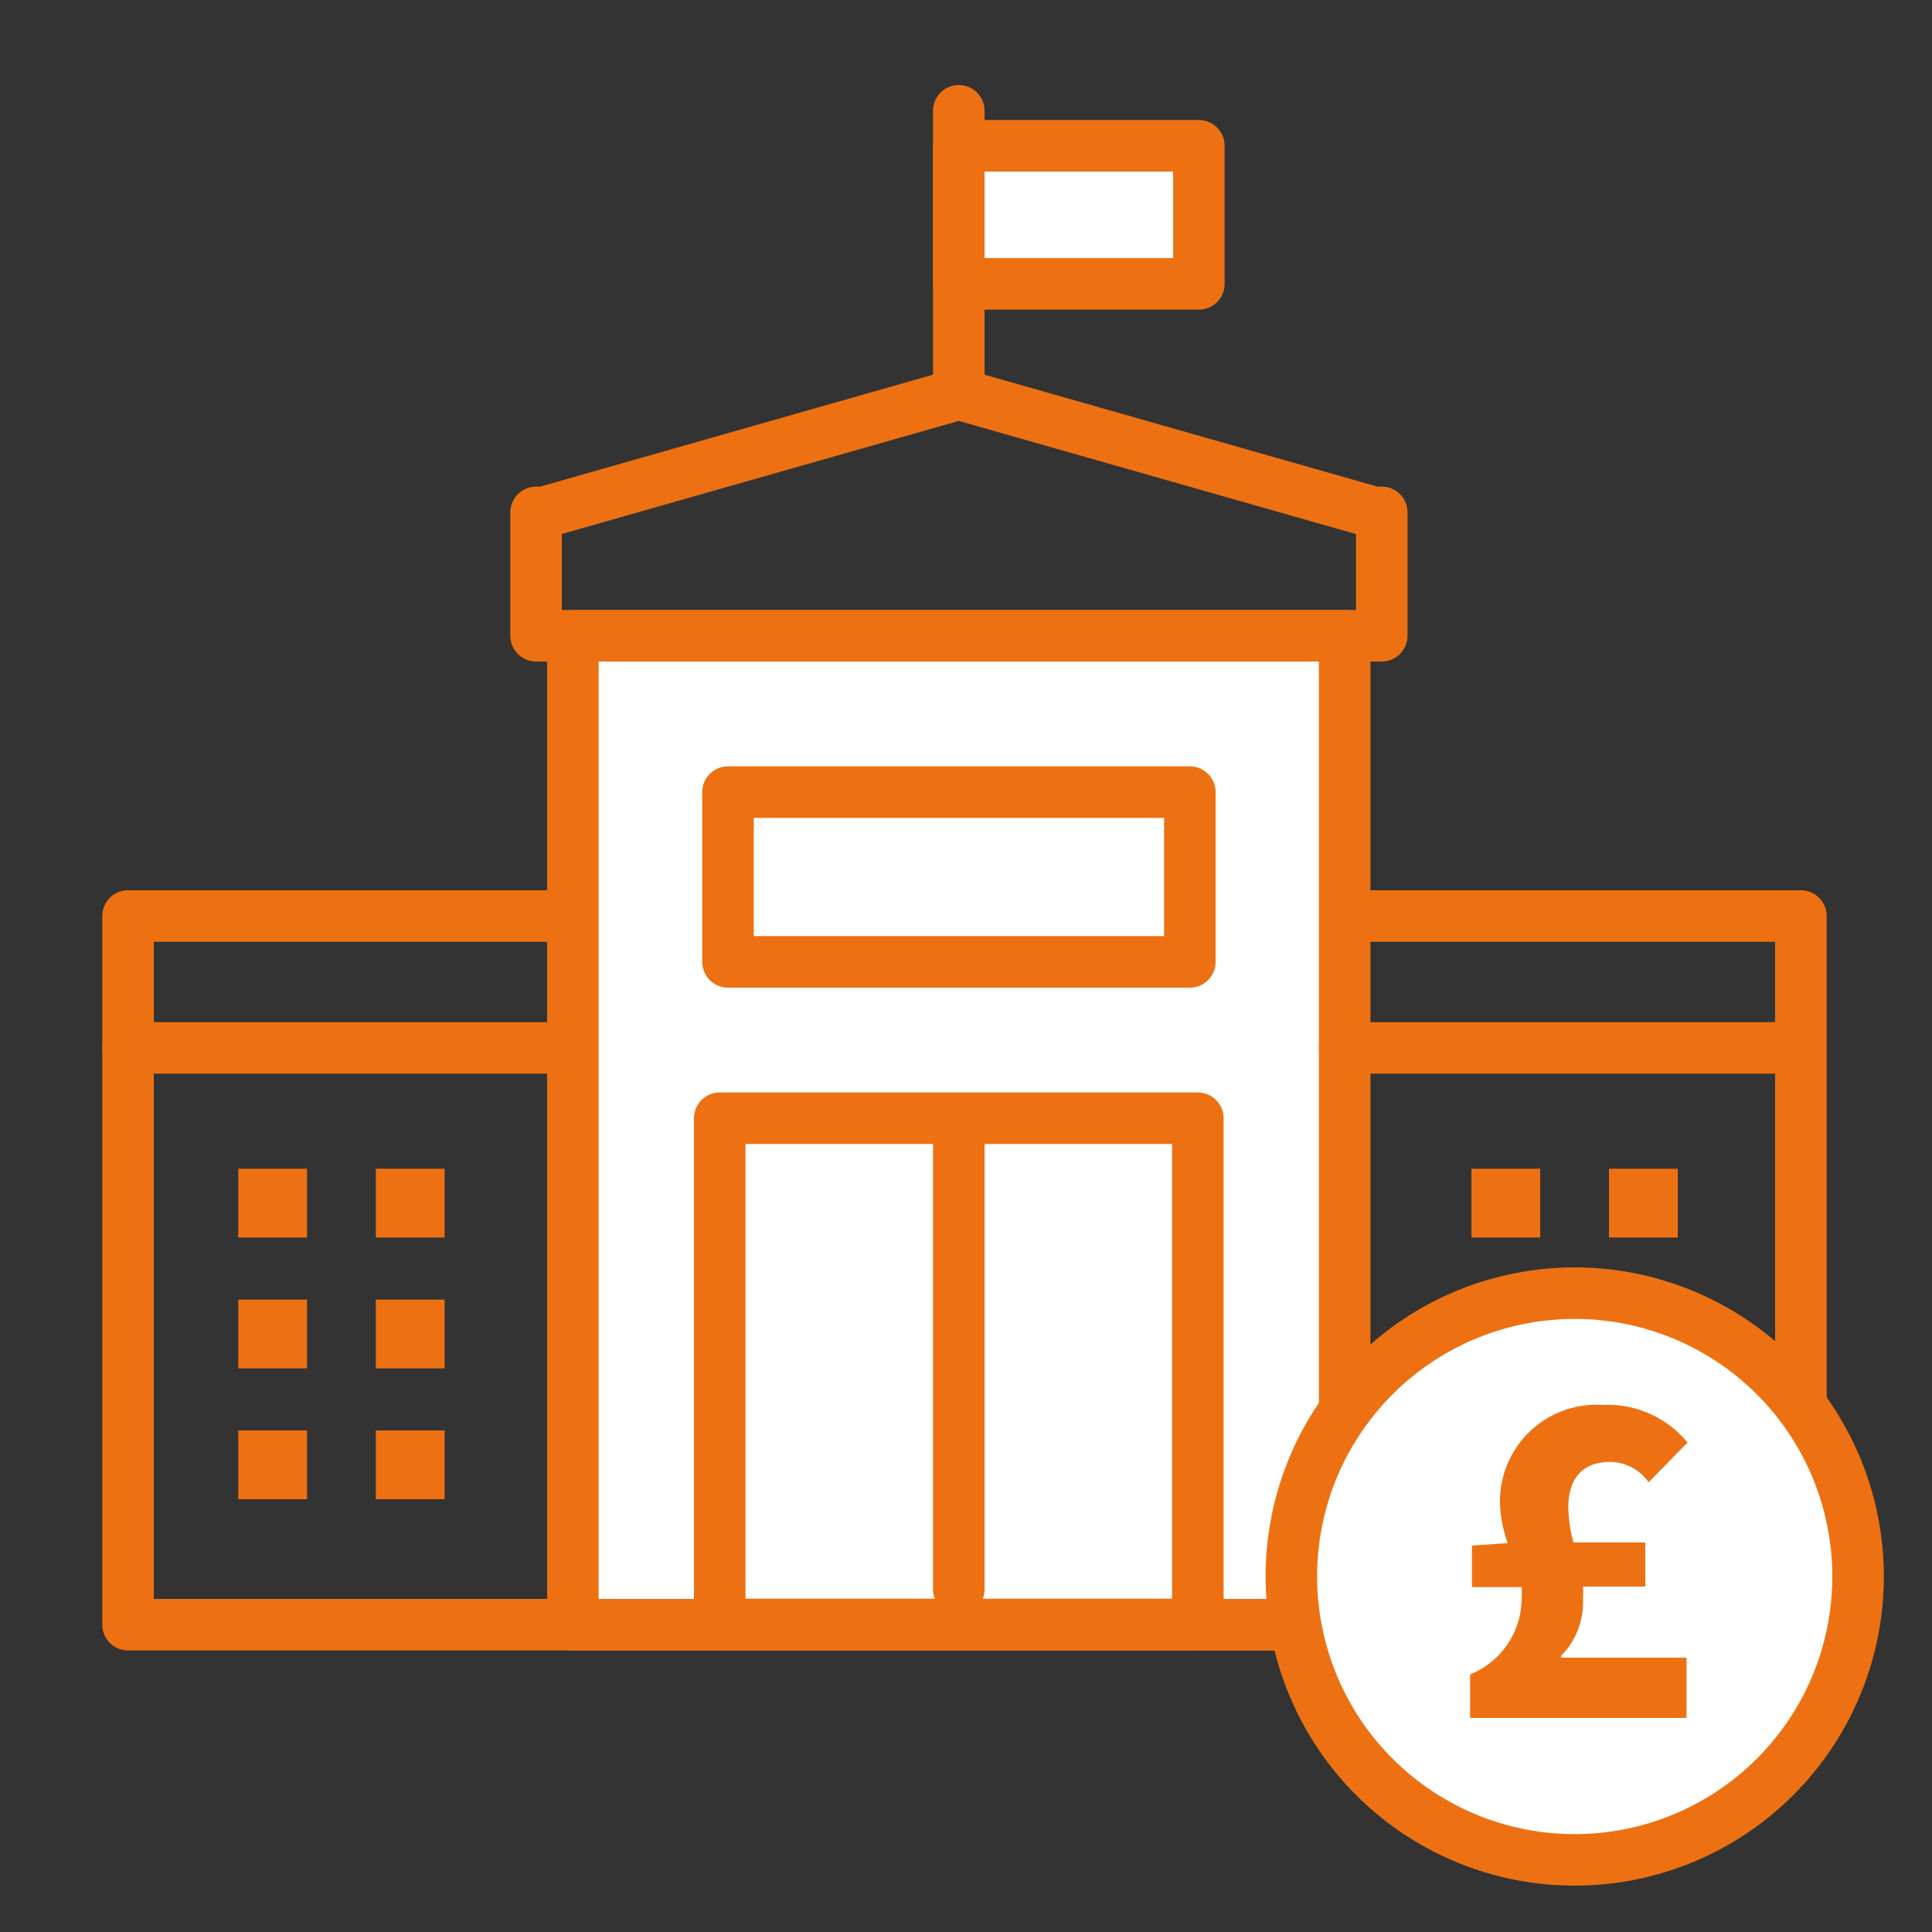 <svg id="Layer_1" data-name="Layer 1" xmlns="http://www.w3.org/2000/svg" viewBox="0 0 75 75"><rect x="0" y="0" width="75" height="75" fill="#333333" stroke="none"/><defs><style>.cls-1,.cls-2{fill:none;}.cls-2,.cls-3{stroke:#ed7112;stroke-linecap:round;stroke-linejoin:round;stroke-width:2px;}.cls-3,.cls-5{fill:#fff;}.cls-4{fill:#ed7112;}</style></defs><rect class="cls-1" x="0.01" y="-0.01" width="75" height="75"/><rect class="cls-2" x="4.97" y="35.56" width="64.94" height="27.51"/><rect class="cls-3" x="22.24" y="24.68" width="29.96" height="38.39"/><rect class="cls-4" x="10.25" y="46.37" width="0.67" height="0.67"/><polygon class="cls-4" points="11.92 45.37 9.25 45.37 9.25 48.04 11.92 48.04 11.92 45.37 11.92 45.37"/><rect class="cls-4" x="15.59" y="46.37" width="0.67" height="0.67"/><polygon class="cls-4" points="17.26 45.37 14.59 45.37 14.59 48.04 17.26 48.04 17.26 45.37 17.26 45.37"/><rect class="cls-4" x="10.25" y="51.45" width="0.67" height="0.67"/><polygon class="cls-4" points="11.92 50.45 9.25 50.45 9.25 53.12 11.92 53.12 11.92 50.45 11.92 50.45"/><rect class="cls-4" x="15.59" y="51.45" width="0.67" height="0.67"/><polygon class="cls-4" points="17.26 50.45 14.59 50.45 14.59 53.12 17.26 53.12 17.26 50.45 17.26 50.45"/><rect class="cls-4" x="10.25" y="56.53" width="0.67" height="0.67"/><polygon class="cls-4" points="11.92 55.53 9.25 55.53 9.25 58.2 11.92 58.2 11.92 55.53 11.92 55.53"/><rect class="cls-4" x="15.59" y="56.53" width="0.67" height="0.67"/><polygon class="cls-4" points="17.26 55.53 14.59 55.53 14.59 58.2 17.26 58.2 17.26 55.53 17.26 55.53"/><rect class="cls-4" x="58.12" y="46.37" width="0.67" height="0.67"/><polygon class="cls-4" points="59.79 45.37 57.12 45.37 57.12 48.04 59.79 48.04 59.79 45.37 59.79 45.37"/><rect class="cls-4" x="63.46" y="46.37" width="0.67" height="0.67"/><polygon class="cls-4" points="65.13 45.37 62.46 45.37 62.46 48.04 65.13 48.04 65.13 45.37 65.13 45.37"/><rect class="cls-4" x="58.12" y="51.45" width="0.67" height="0.67"/><polygon class="cls-4" points="59.79 50.45 57.12 50.45 57.12 53.12 59.79 53.12 59.79 50.45 59.79 50.45"/><rect class="cls-4" x="63.46" y="51.45" width="0.67" height="0.67"/><polygon class="cls-4" points="65.13 50.45 62.46 50.45 62.46 53.12 65.13 53.12 65.13 50.45 65.13 50.45"/><rect class="cls-4" x="58.12" y="56.53" width="0.67" height="0.67"/><polygon class="cls-4" points="59.79 55.53 57.12 55.53 57.12 58.2 59.79 58.2 59.79 55.53 59.79 55.53"/><rect class="cls-4" x="63.46" y="56.53" width="0.67" height="0.67"/><polygon class="cls-4" points="65.13 55.53 62.46 55.53 62.46 58.2 65.13 58.2 65.13 55.53 65.13 55.53"/><rect class="cls-2" x="28.26" y="30.75" width="17.93" height="6.59"/><polygon class="cls-2" points="53.33 19.89 37.22 15.3 21.11 19.89 20.81 19.89 20.81 24.68 53.64 24.68 53.64 19.89 53.33 19.89"/><rect class="cls-2" x="27.94" y="43.41" width="18.56" height="19.65"/><line class="cls-2" x1="37.22" y1="43.78" x2="37.22" y2="61.7"/><line class="cls-2" x1="4.97" y1="40.68" x2="21.54" y2="40.68"/><line class="cls-2" x1="52.2" y1="40.68" x2="69.58" y2="40.68"/><path class="cls-5" d="M61.13,72.22a11,11,0,1,1,11-11A11,11,0,0,1,61.13,72.22Z"/><path class="cls-4" d="M61.13,51.2a10,10,0,1,1-10,10,10,10,0,0,1,10-10m0-2a12,12,0,1,0,12,12,12,12,0,0,0-12-12Z"/><path class="cls-4" d="M57.07,65a3.19,3.19,0,0,0,2-2.88,4.38,4.38,0,0,0,0-.51H57.14V60l1.28-.09h.11a5.19,5.19,0,0,1-.3-1.51,3.75,3.75,0,0,1,4-3.86A4,4,0,0,1,65.51,56L64,57.54a1.86,1.86,0,0,0-1.49-.79c-1,0-1.63.57-1.63,1.77a5.89,5.89,0,0,0,.2,1.36h2.79v1.71H61.45a4.39,4.39,0,0,1,0,.53,2.93,2.93,0,0,1-.85,2.16v.07h4.87v2.34H57.07Z"/><line class="cls-2" x1="37.22" y1="4.3" x2="37.22" y2="14.66"/><rect class="cls-3" x="37.22" y="5.66" width="9.32" height="5.36"/></svg>